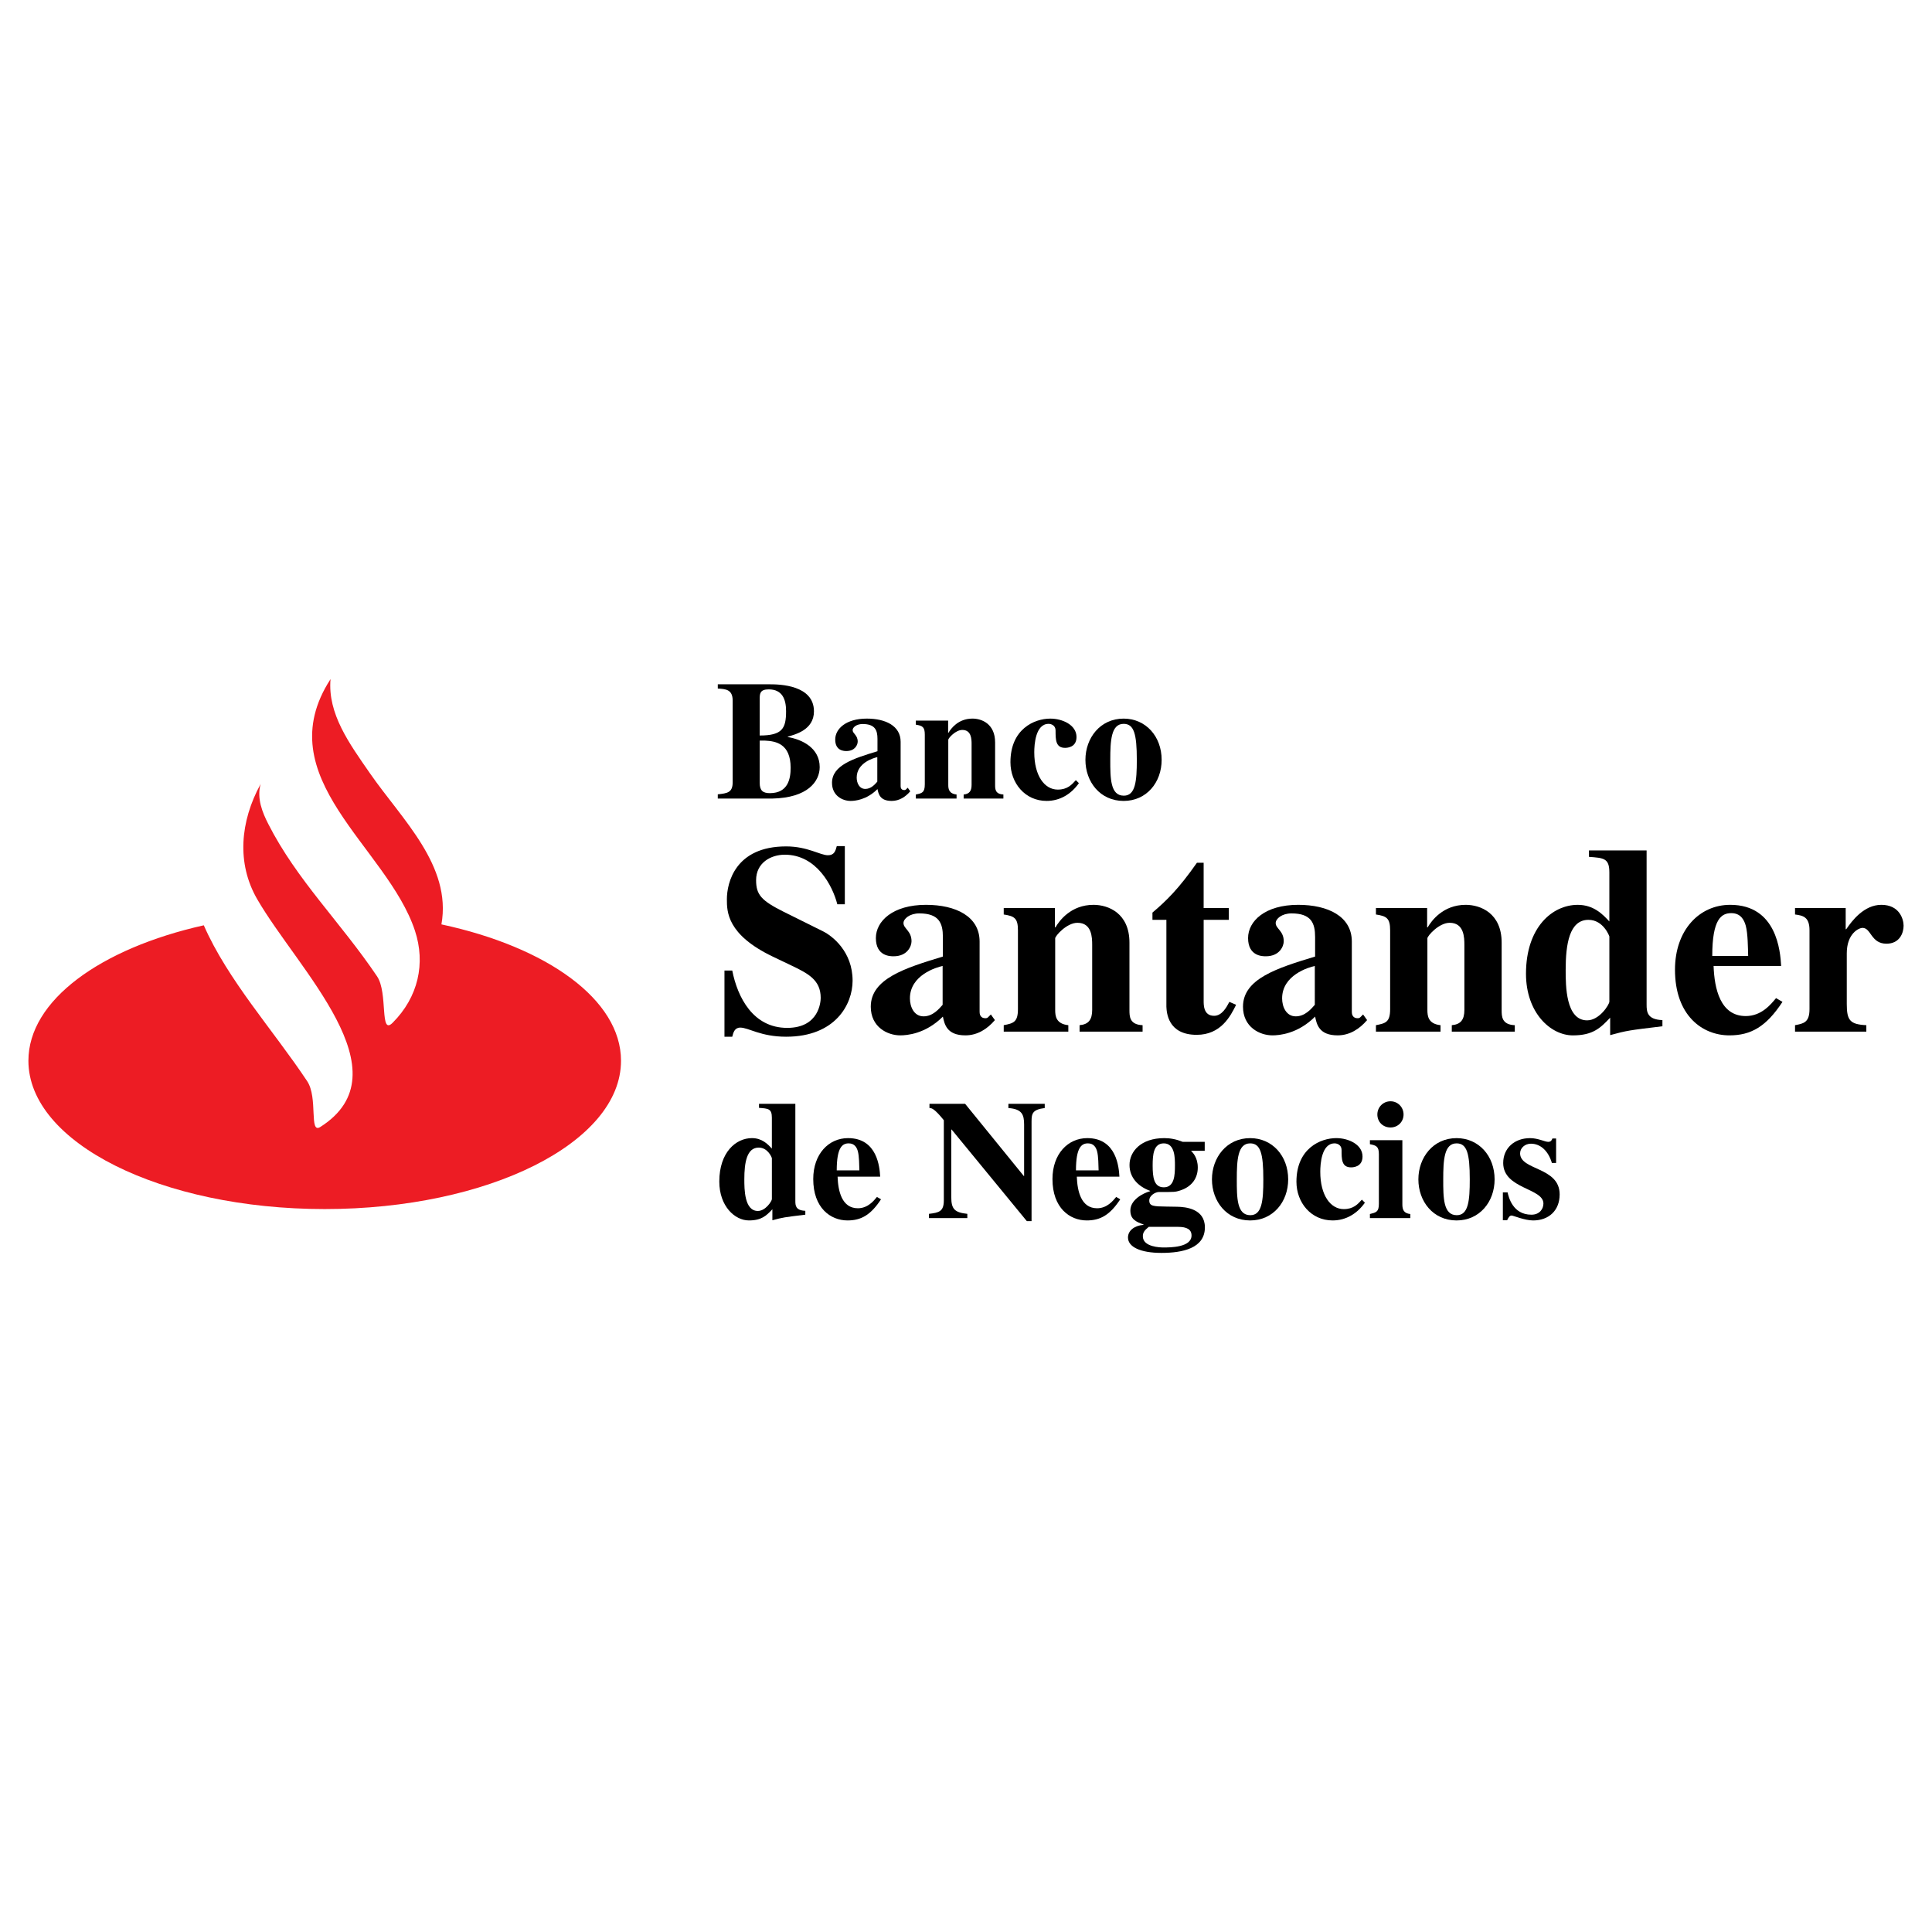 <?xml version="1.0" encoding="utf-8"?>
<!-- Generator: Adobe Illustrator 13.0.0, SVG Export Plug-In . SVG Version: 6.00 Build 14948)  -->
<!DOCTYPE svg PUBLIC "-//W3C//DTD SVG 1.0//EN" "http://www.w3.org/TR/2001/REC-SVG-20010904/DTD/svg10.dtd">
<svg version="1.0" id="Layer_1" xmlns="http://www.w3.org/2000/svg" xmlns:xlink="http://www.w3.org/1999/xlink" x="0px" y="0px"
	 width="192.756px" height="192.756px" viewBox="0 0 192.756 192.756" enable-background="new 0 0 192.756 192.756"
	 xml:space="preserve">
<g>
	<polygon fill-rule="evenodd" clip-rule="evenodd" fill="#FFFFFF" points="0,0 192.756,0 192.756,192.756 0,192.756 0,0 	"/>
	<path fill-rule="evenodd" clip-rule="evenodd" d="M71.614,79.25c0.944-0.102,1.484-0.169,1.484-1.197v-8.162
		c0-1.113-0.708-1.146-1.484-1.197v-0.421h5.21c0.944,0,4.384,0.067,4.384,2.698c0,1.872-1.905,2.31-2.614,2.529v0.034
		c1.417,0.236,3.187,1.079,3.187,3.001c0,1.417-1.181,3.069-4.738,3.137h-5.43V79.25L71.614,79.25z M75.796,78.104
		c0,0.759,0.304,1.029,1.012,1.029c1.854,0,2.074-1.501,2.074-2.529c0-2.411-1.484-2.665-2.58-2.715h-0.506V78.104L75.796,78.104z
		 M75.796,73.382c2.26,0,2.631-0.708,2.631-2.428c0-1.181-0.371-2.175-1.737-2.175c-0.86,0-0.876,0.438-0.894,0.826V73.382
		L75.796,73.382z"/>
	<path fill-rule="evenodd" clip-rule="evenodd" d="M90.818,78.947c-0.472,0.556-1.096,0.961-1.855,0.961
		c-1.18,0-1.315-0.708-1.417-1.181c-1.096,1.096-2.276,1.181-2.681,1.181c-0.81,0-1.855-0.523-1.855-1.805
		c0-1.753,2.142-2.428,4.536-3.153v-1.231c0-0.859-0.236-1.484-1.484-1.484c-0.607,0-0.995,0.337-0.995,0.607
		c0,0.354,0.506,0.489,0.506,1.146c0,0.304-0.252,0.944-1.13,0.944c-0.202,0-1.113,0-1.113-1.146c0-1.062,1.062-2.091,3.153-2.091
		c1.872,0,3.373,0.726,3.373,2.311v4.401c0,0.101,0,0.421,0.371,0.421c0.067,0,0.118-0.017,0.168-0.067l0.168-0.168L90.818,78.947
		L90.818,78.947z M87.529,75.541c-0.388,0.084-2.057,0.573-2.057,2.041c0,0.522,0.253,1.129,0.86,1.129
		c0.573,0,0.961-0.455,1.197-0.725V75.541L87.529,75.541z"/>
	<path fill-rule="evenodd" clip-rule="evenodd" d="M100.106,79.672h-3.962v-0.404c0.556-0.051,0.792-0.337,0.792-0.961v-4.081
		c0-0.473-0.017-1.4-0.927-1.4c-0.675,0-1.399,0.826-1.399,0.978v4.502c0,0.388,0.05,0.877,0.826,0.961v0.404h-4.063v-0.404
		c0.607-0.119,0.894-0.186,0.894-1.012v-4.958c0-0.759-0.219-0.894-0.894-0.995v-0.405h3.221v1.214h0.034
		c0.236-0.405,0.961-1.417,2.395-1.417c0.927,0,2.259,0.523,2.259,2.377v4.233c0,0.404,0,0.927,0.826,0.961V79.672L100.106,79.672z"
		/>
	<path fill-rule="evenodd" clip-rule="evenodd" d="M107.641,78.137c-0.775,1.096-1.889,1.771-3.221,1.771
		c-2.158,0-3.608-1.788-3.608-3.861c0-3.322,2.394-4.351,3.979-4.351c1.196,0,2.613,0.624,2.613,1.838
		c0,1.079-1.012,1.079-1.146,1.079c-0.944,0-0.944-0.826-0.944-1.737c0-0.506-0.438-0.658-0.691-0.658
		c-1.315,0-1.434,2.074-1.434,2.833c0,2.361,1.029,3.727,2.344,3.727c0.962,0,1.4-0.489,1.805-0.944L107.641,78.137L107.641,78.137z
		"/>
	<path fill-rule="evenodd" clip-rule="evenodd" d="M112.104,71.696c2.209,0,3.794,1.771,3.794,4.115
		c0,2.243-1.501,4.098-3.794,4.098c-2.344,0-3.811-1.906-3.811-4.098C108.294,73.635,109.761,71.696,112.104,71.696
		C112.104,71.696,109.761,71.696,112.104,71.696L112.104,71.696z M112.121,79.385c1.164,0,1.299-1.434,1.299-3.575
		c0-2.597-0.286-3.592-1.315-3.592c-1.248,0-1.332,1.669-1.332,3.592C110.772,77.631,110.772,79.385,112.121,79.385
		C112.121,79.385,110.772,79.385,112.121,79.385L112.121,79.385z"/>
	<path fill-rule="evenodd" clip-rule="evenodd" d="M83.54,90.222c-0.481-1.873-2.086-4.948-5.242-4.948
		c-1.391,0-2.862,0.802-2.862,2.541c0,1.444,0.508,2.033,2.755,3.156l3.931,1.952c0.91,0.455,2.942,2.006,2.942,4.921
		c0,2.354-1.711,5.59-6.632,5.59c-2.541,0-3.744-0.91-4.573-0.91c-0.562,0-0.695,0.482-0.802,0.91H72.28v-6.606h0.776
		c0.535,2.7,2.086,5.724,5.482,5.724c3.209,0,3.343-2.648,3.343-2.996c0-1.791-1.257-2.434-2.995-3.262l-1.792-0.856
		c-4.573-2.193-4.573-4.493-4.573-5.723c0-1.631,0.829-5.269,5.911-5.269c2.14,0,3.396,0.882,4.172,0.882
		c0.615,0,0.749-0.401,0.882-0.909h0.803v5.803H83.54L83.54,90.222z"/>
	<path fill-rule="evenodd" clip-rule="evenodd" d="M99.261,101.775c-0.749,0.883-1.738,1.523-2.942,1.523
		c-1.872,0-2.086-1.123-2.247-1.871c-1.738,1.738-3.61,1.871-4.252,1.871c-1.284,0-2.942-0.828-2.942-2.861
		c0-2.781,3.396-3.851,7.194-5.001v-1.952c0-1.364-0.374-2.354-2.353-2.354c-0.963,0-1.578,0.535-1.578,0.963
		c0,0.562,0.802,0.775,0.802,1.818c0,0.481-0.401,1.498-1.792,1.498c-0.321,0-1.765,0-1.765-1.818c0-1.685,1.685-3.316,5-3.316
		c2.969,0,5.349,1.15,5.349,3.664v6.981c0,0.16,0,0.668,0.588,0.668c0.107,0,0.188-0.027,0.268-0.107l0.268-0.268L99.261,101.775
		L99.261,101.775z M94.046,96.373c-0.615,0.134-3.263,0.909-3.263,3.237c0,0.828,0.401,1.791,1.364,1.791
		c0.909,0,1.524-0.723,1.899-1.15V96.373L94.046,96.373z"/>
	<path fill-rule="evenodd" clip-rule="evenodd" d="M113.995,102.926h-6.285v-0.643c0.883-0.08,1.257-0.535,1.257-1.525v-6.471
		c0-0.749-0.026-2.22-1.471-2.22c-1.069,0-2.22,1.311-2.22,1.551v7.14c0,0.615,0.08,1.393,1.311,1.525v0.643h-6.445v-0.643
		c0.963-0.188,1.418-0.295,1.418-1.605v-7.862c0-1.204-0.348-1.417-1.418-1.578v-0.642h5.108v1.926h0.054
		c0.374-0.642,1.524-2.247,3.797-2.247c1.472,0,3.584,0.829,3.584,3.771v6.712c0,0.643,0,1.471,1.311,1.525V102.926L113.995,102.926
		z"/>
	<path fill-rule="evenodd" clip-rule="evenodd" d="M122.603,91.773h-2.514v8.049c0,0.428-0.026,1.525,1.043,1.525
		c0.775,0,1.229-0.83,1.524-1.391l0.669,0.293c-0.562,1.15-1.525,2.996-3.932,2.996c-2.889,0-2.995-2.246-3.022-2.809v-8.665h-1.391
		V91.05c1.418-1.203,2.621-2.38,4.439-4.974h0.669v4.52h2.514V91.773L122.603,91.773z"/>
	<path fill-rule="evenodd" clip-rule="evenodd" d="M136.395,101.775c-0.748,0.883-1.737,1.523-2.941,1.523
		c-1.872,0-2.086-1.123-2.246-1.871c-1.738,1.738-3.61,1.871-4.253,1.871c-1.283,0-2.941-0.828-2.941-2.861
		c0-2.781,3.396-3.851,7.194-5.001v-1.952c0-1.364-0.375-2.354-2.354-2.354c-0.963,0-1.578,0.535-1.578,0.963
		c0,0.562,0.803,0.775,0.803,1.818c0,0.481-0.401,1.498-1.792,1.498c-0.321,0-1.766,0-1.766-1.818c0-1.685,1.686-3.316,5.001-3.316
		c2.969,0,5.35,1.15,5.35,3.664v6.981c0,0.16,0,0.668,0.588,0.668c0.107,0,0.188-0.027,0.268-0.107l0.268-0.268L136.395,101.775
		L136.395,101.775z M131.18,96.373c-0.614,0.134-3.263,0.909-3.263,3.237c0,0.828,0.401,1.791,1.364,1.791
		c0.909,0,1.524-0.723,1.898-1.15V96.373L131.18,96.373z"/>
	<path fill-rule="evenodd" clip-rule="evenodd" d="M151.13,102.926h-6.285v-0.643c0.883-0.08,1.257-0.535,1.257-1.525v-6.471
		c0-0.749-0.026-2.22-1.471-2.22c-1.07,0-2.22,1.311-2.22,1.551v7.14c0,0.615,0.08,1.393,1.311,1.525v0.643h-6.445v-0.643
		c0.963-0.188,1.417-0.295,1.417-1.605v-7.862c0-1.204-0.348-1.417-1.417-1.578v-0.642h5.108v1.926h0.053
		c0.375-0.642,1.524-2.247,3.798-2.247c1.471,0,3.584,0.829,3.584,3.771v6.712c0,0.643,0,1.471,1.311,1.525V102.926L151.13,102.926z
		"/>
	<path fill-rule="evenodd" clip-rule="evenodd" d="M165.861,102.391c-3.316,0.4-3.557,0.428-5.215,0.883v-1.74
		c-0.963,1.018-1.712,1.766-3.718,1.766c-2.22,0-4.68-2.246-4.68-6.15c0-4.653,2.647-6.874,5.161-6.874
		c1.604,0,2.514,0.963,3.156,1.658v-4.894c0-1.417-0.562-1.444-2.033-1.551v-0.642h5.75v15.378c0,0.721,0.054,1.496,1.578,1.551
		V102.391L165.861,102.391z M160.566,93.431c0-0.027-0.589-1.658-2.086-1.658c-1.899,0-2.273,2.407-2.273,5.001
		c0,1.55,0,5.027,2.14,5.027c1.229,0,2.22-1.576,2.22-1.871V93.431L160.566,93.431z"/>
	<path fill-rule="evenodd" clip-rule="evenodd" d="M177.838,99.957c-1.631,2.486-3.155,3.342-5.295,3.342
		c-2.701,0-5.429-1.979-5.429-6.552c0-3.958,2.434-6.472,5.509-6.472c4.653,0,5.001,4.654,5.082,6.098h-6.74
		c0.08,2.274,0.669,5,3.21,5c1.577,0,2.514-1.176,3.021-1.791L177.838,99.957L177.838,99.957z M174.415,95.383
		c-0.026-0.829-0.026-2.22-0.24-3.022c-0.161-0.588-0.509-1.257-1.444-1.257c-0.989,0-1.899,0.588-1.899,4.279H174.415
		L174.415,95.383z"/>
	<path fill-rule="evenodd" clip-rule="evenodd" d="M186.204,102.926h-7.114v-0.643c0.855-0.16,1.444-0.268,1.444-1.605v-7.862
		c0-1.337-0.643-1.471-1.444-1.578v-0.642h5.055v2.113h0.054c0.562-0.829,1.765-2.434,3.503-2.434c1.818,0,2.22,1.444,2.22,2.086
		c0,0.695-0.374,1.792-1.711,1.792c-1.552,0-1.524-1.578-2.381-1.578c-0.4,0-1.577,0.589-1.577,2.541v5.054
		c0,1.631,0.32,2.033,1.952,2.113V102.926L186.204,102.926z"/>
	<path fill-rule="evenodd" clip-rule="evenodd" d="M80.349,121.189c-2.091,0.254-2.243,0.27-3.289,0.557v-1.096
		c-0.607,0.641-1.079,1.113-2.344,1.113c-1.399,0-2.951-1.416-2.951-3.879c0-2.934,1.669-4.334,3.254-4.334
		c1.012,0,1.585,0.607,1.99,1.045v-3.084c0-0.895-0.354-0.912-1.282-0.979v-0.404h3.625v9.695c0,0.455,0.034,0.945,0.995,0.979
		V121.189L80.349,121.189z M77.01,115.541c0-0.018-0.371-1.045-1.315-1.045c-1.197,0-1.433,1.518-1.433,3.152
		c0,0.979,0,3.17,1.349,3.17c0.776,0,1.4-0.994,1.4-1.18V115.541L77.01,115.541z"/>
	<path fill-rule="evenodd" clip-rule="evenodd" d="M87.899,119.656c-1.028,1.568-1.989,2.107-3.339,2.107
		c-1.703,0-3.423-1.248-3.423-4.131c0-2.496,1.535-4.082,3.474-4.082c2.934,0,3.153,2.936,3.204,3.846h-4.249
		c0.05,1.434,0.421,3.152,2.023,3.152c0.995,0,1.585-0.742,1.905-1.129L87.899,119.656L87.899,119.656z M85.741,116.771
		c-0.017-0.521-0.017-1.398-0.152-1.904c-0.101-0.371-0.32-0.793-0.911-0.793c-0.624,0-1.197,0.371-1.197,2.697H85.741
		L85.741,116.771z"/>
	<path fill-rule="evenodd" clip-rule="evenodd" d="M92.683,121.105c1.011-0.117,1.483-0.236,1.483-1.35v-7.992
		c-0.944-1.164-1.214-1.213-1.433-1.213v-0.422h3.558l5.851,7.199h0.034v-5.109c0-1.012-0.202-1.568-1.568-1.668v-0.422h3.625v0.422
		c-1.214,0.15-1.315,0.539-1.315,1.348v9.932h-0.472l-7.504-9.139h-0.034v6.744c0,1.215,0.354,1.535,1.602,1.67v0.422h-3.828
		V121.105L92.683,121.105z"/>
	<path fill-rule="evenodd" clip-rule="evenodd" d="M111.767,119.656c-1.028,1.568-1.989,2.107-3.339,2.107
		c-1.703,0-3.423-1.248-3.423-4.131c0-2.496,1.535-4.082,3.474-4.082c2.935,0,3.153,2.936,3.204,3.846h-4.249
		c0.051,1.434,0.421,3.152,2.023,3.152c0.995,0,1.585-0.742,1.905-1.129L111.767,119.656L111.767,119.656z M109.608,116.771
		c-0.017-0.521-0.017-1.398-0.151-1.904c-0.102-0.371-0.32-0.793-0.911-0.793c-0.624,0-1.197,0.371-1.197,2.697H109.608
		L109.608,116.771z"/>
	<path fill-rule="evenodd" clip-rule="evenodd" d="M118.828,114.816c0.168,0.168,0.675,0.658,0.675,1.67
		c0,1.027-0.557,1.904-1.771,2.293c-0.489,0.15-0.489,0.15-2.125,0.15c-0.32,0-0.944,0.338-0.944,0.844
		c0,0.574,0.438,0.59,1.687,0.607l1.096,0.018c0.826,0.016,2.766,0.184,2.766,2.057c0,2.09-2.227,2.547-4.334,2.547
		c-2.091,0-3.339-0.592-3.339-1.535c0-0.676,0.607-1.18,1.552-1.266v-0.033c-0.759-0.27-1.315-0.523-1.315-1.398
		c0-1.062,1.248-1.721,1.973-1.924v-0.033c-1.248-0.455-2.057-1.365-2.057-2.58c0-1.35,1.146-2.682,3.456-2.682
		c0.607,0,1.181,0.102,1.855,0.371h2.192v0.895H118.828L118.828,114.816z M114.612,122.404c-0.438,0.354-0.59,0.572-0.59,0.943
		c0,1.08,1.771,1.113,2.057,1.113c0.675,0,2.8,0,2.8-1.197c0-0.607-0.473-0.859-1.35-0.859H114.612L114.612,122.404z
		 M116.113,118.459c1.062,0,1.112-1.215,1.112-2.176c0-0.76,0-2.209-1.112-2.209c-1.029,0-1.113,1.146-1.113,2.209
		C115,117.447,115.118,118.459,116.113,118.459C116.113,118.459,115.118,118.459,116.113,118.459L116.113,118.459z"/>
	<path fill-rule="evenodd" clip-rule="evenodd" d="M124.728,113.551c2.209,0,3.794,1.771,3.794,4.115c0,2.242-1.5,4.098-3.794,4.098
		c-2.344,0-3.811-1.906-3.811-4.098C120.917,115.49,122.384,113.551,124.728,113.551
		C124.728,113.551,122.384,113.551,124.728,113.551L124.728,113.551z M124.744,121.24c1.164,0,1.299-1.434,1.299-3.574
		c0-2.598-0.286-3.592-1.315-3.592c-1.247,0-1.332,1.67-1.332,3.592C123.396,119.486,123.396,121.24,124.744,121.24
		C124.744,121.24,123.396,121.24,124.744,121.24L124.744,121.24z"/>
	<path fill-rule="evenodd" clip-rule="evenodd" d="M136.176,119.992c-0.776,1.096-1.889,1.771-3.221,1.771
		c-2.159,0-3.609-1.787-3.609-3.861c0-3.322,2.395-4.352,3.979-4.352c1.197,0,2.614,0.625,2.614,1.838c0,1.08-1.012,1.08-1.146,1.08
		c-0.944,0-0.944-0.826-0.944-1.736c0-0.506-0.438-0.658-0.691-0.658c-1.315,0-1.434,2.074-1.434,2.832
		c0,2.361,1.029,3.727,2.344,3.727c0.961,0,1.399-0.488,1.805-0.943L136.176,119.992L136.176,119.992z"/>
	<path fill-rule="evenodd" clip-rule="evenodd" d="M140.707,121.527h-4.03v-0.404c0.607-0.152,0.894-0.203,0.894-1.012v-4.959
		c0-0.758-0.253-0.875-0.894-0.994v-0.404h3.237v6.408c0,0.521,0.136,0.893,0.793,0.961V121.527L140.707,121.527z M138.734,109.875
		c0.725,0,1.299,0.59,1.299,1.316c0,0.742-0.574,1.297-1.299,1.297c-0.776,0-1.315-0.572-1.315-1.297
		C137.419,110.482,137.976,109.875,138.734,109.875C138.734,109.875,137.976,109.875,138.734,109.875L138.734,109.875z"/>
	<path fill-rule="evenodd" clip-rule="evenodd" d="M145.323,113.551c2.209,0,3.794,1.771,3.794,4.115
		c0,2.242-1.501,4.098-3.794,4.098c-2.344,0-3.811-1.906-3.811-4.098C141.513,115.49,142.979,113.551,145.323,113.551
		C145.323,113.551,142.979,113.551,145.323,113.551L145.323,113.551z M145.34,121.24c1.164,0,1.299-1.434,1.299-3.574
		c0-2.598-0.287-3.592-1.315-3.592c-1.248,0-1.332,1.67-1.332,3.592C143.991,119.486,143.991,121.24,145.34,121.24
		C145.34,121.24,143.991,121.24,145.34,121.24L145.34,121.24z"/>
	<path fill-rule="evenodd" clip-rule="evenodd" d="M154.832,116.029c-0.354-1.197-1.13-1.922-2.092-1.922
		c-0.606,0-1.079,0.439-1.079,0.961c0,1.721,3.946,1.332,3.946,4.098c0,1.604-1.079,2.598-2.647,2.598
		c-0.843,0-1.99-0.49-2.142-0.49c-0.186,0-0.286,0.137-0.455,0.473h-0.422v-2.781h0.473c0.101,0.455,0.506,2.225,2.377,2.225
		c0.844,0,1.197-0.607,1.197-1.113c0-1.551-4.013-1.449-4.013-4.047c0-1.482,1.13-2.479,2.681-2.479
		c0.793,0,1.484,0.371,1.805,0.371c0.304,0,0.371-0.201,0.421-0.336h0.371v2.443H154.832L154.832,116.029z"/>
	<path fill-rule="evenodd" clip-rule="evenodd" fill="#ED1C24" d="M20.333,92.317c-10.313,2.311-17.499,7.493-17.499,13.515
		c0,8.172,13.236,14.797,29.562,14.797s29.562-6.625,29.562-14.797c0-6.104-7.381-11.343-17.917-13.606
		c1.042-5.866-3.929-10.455-7.132-15.075c-2.062-2.975-4.231-5.937-3.932-9.396c-6.371,9.829,5.654,16.723,8.42,25.096
		c1.076,3.257,0.34,6.626-2.227,9.194c-1.316,1.314-0.435-2.979-1.552-4.637c-3.673-5.447-7.992-9.578-10.858-15.21
		c-0.574-1.128-1.16-2.537-0.759-3.979c-2.044,3.741-2.41,7.909-0.343,11.489c4.072,7.053,14.876,17.287,6.296,22.732
		c-1.151,0.73-0.204-2.91-1.308-4.57C27.241,102.75,22.723,97.779,20.333,92.317C20.333,92.317,22.723,97.779,20.333,92.317
		L20.333,92.317z"/>
</g>
</svg>
